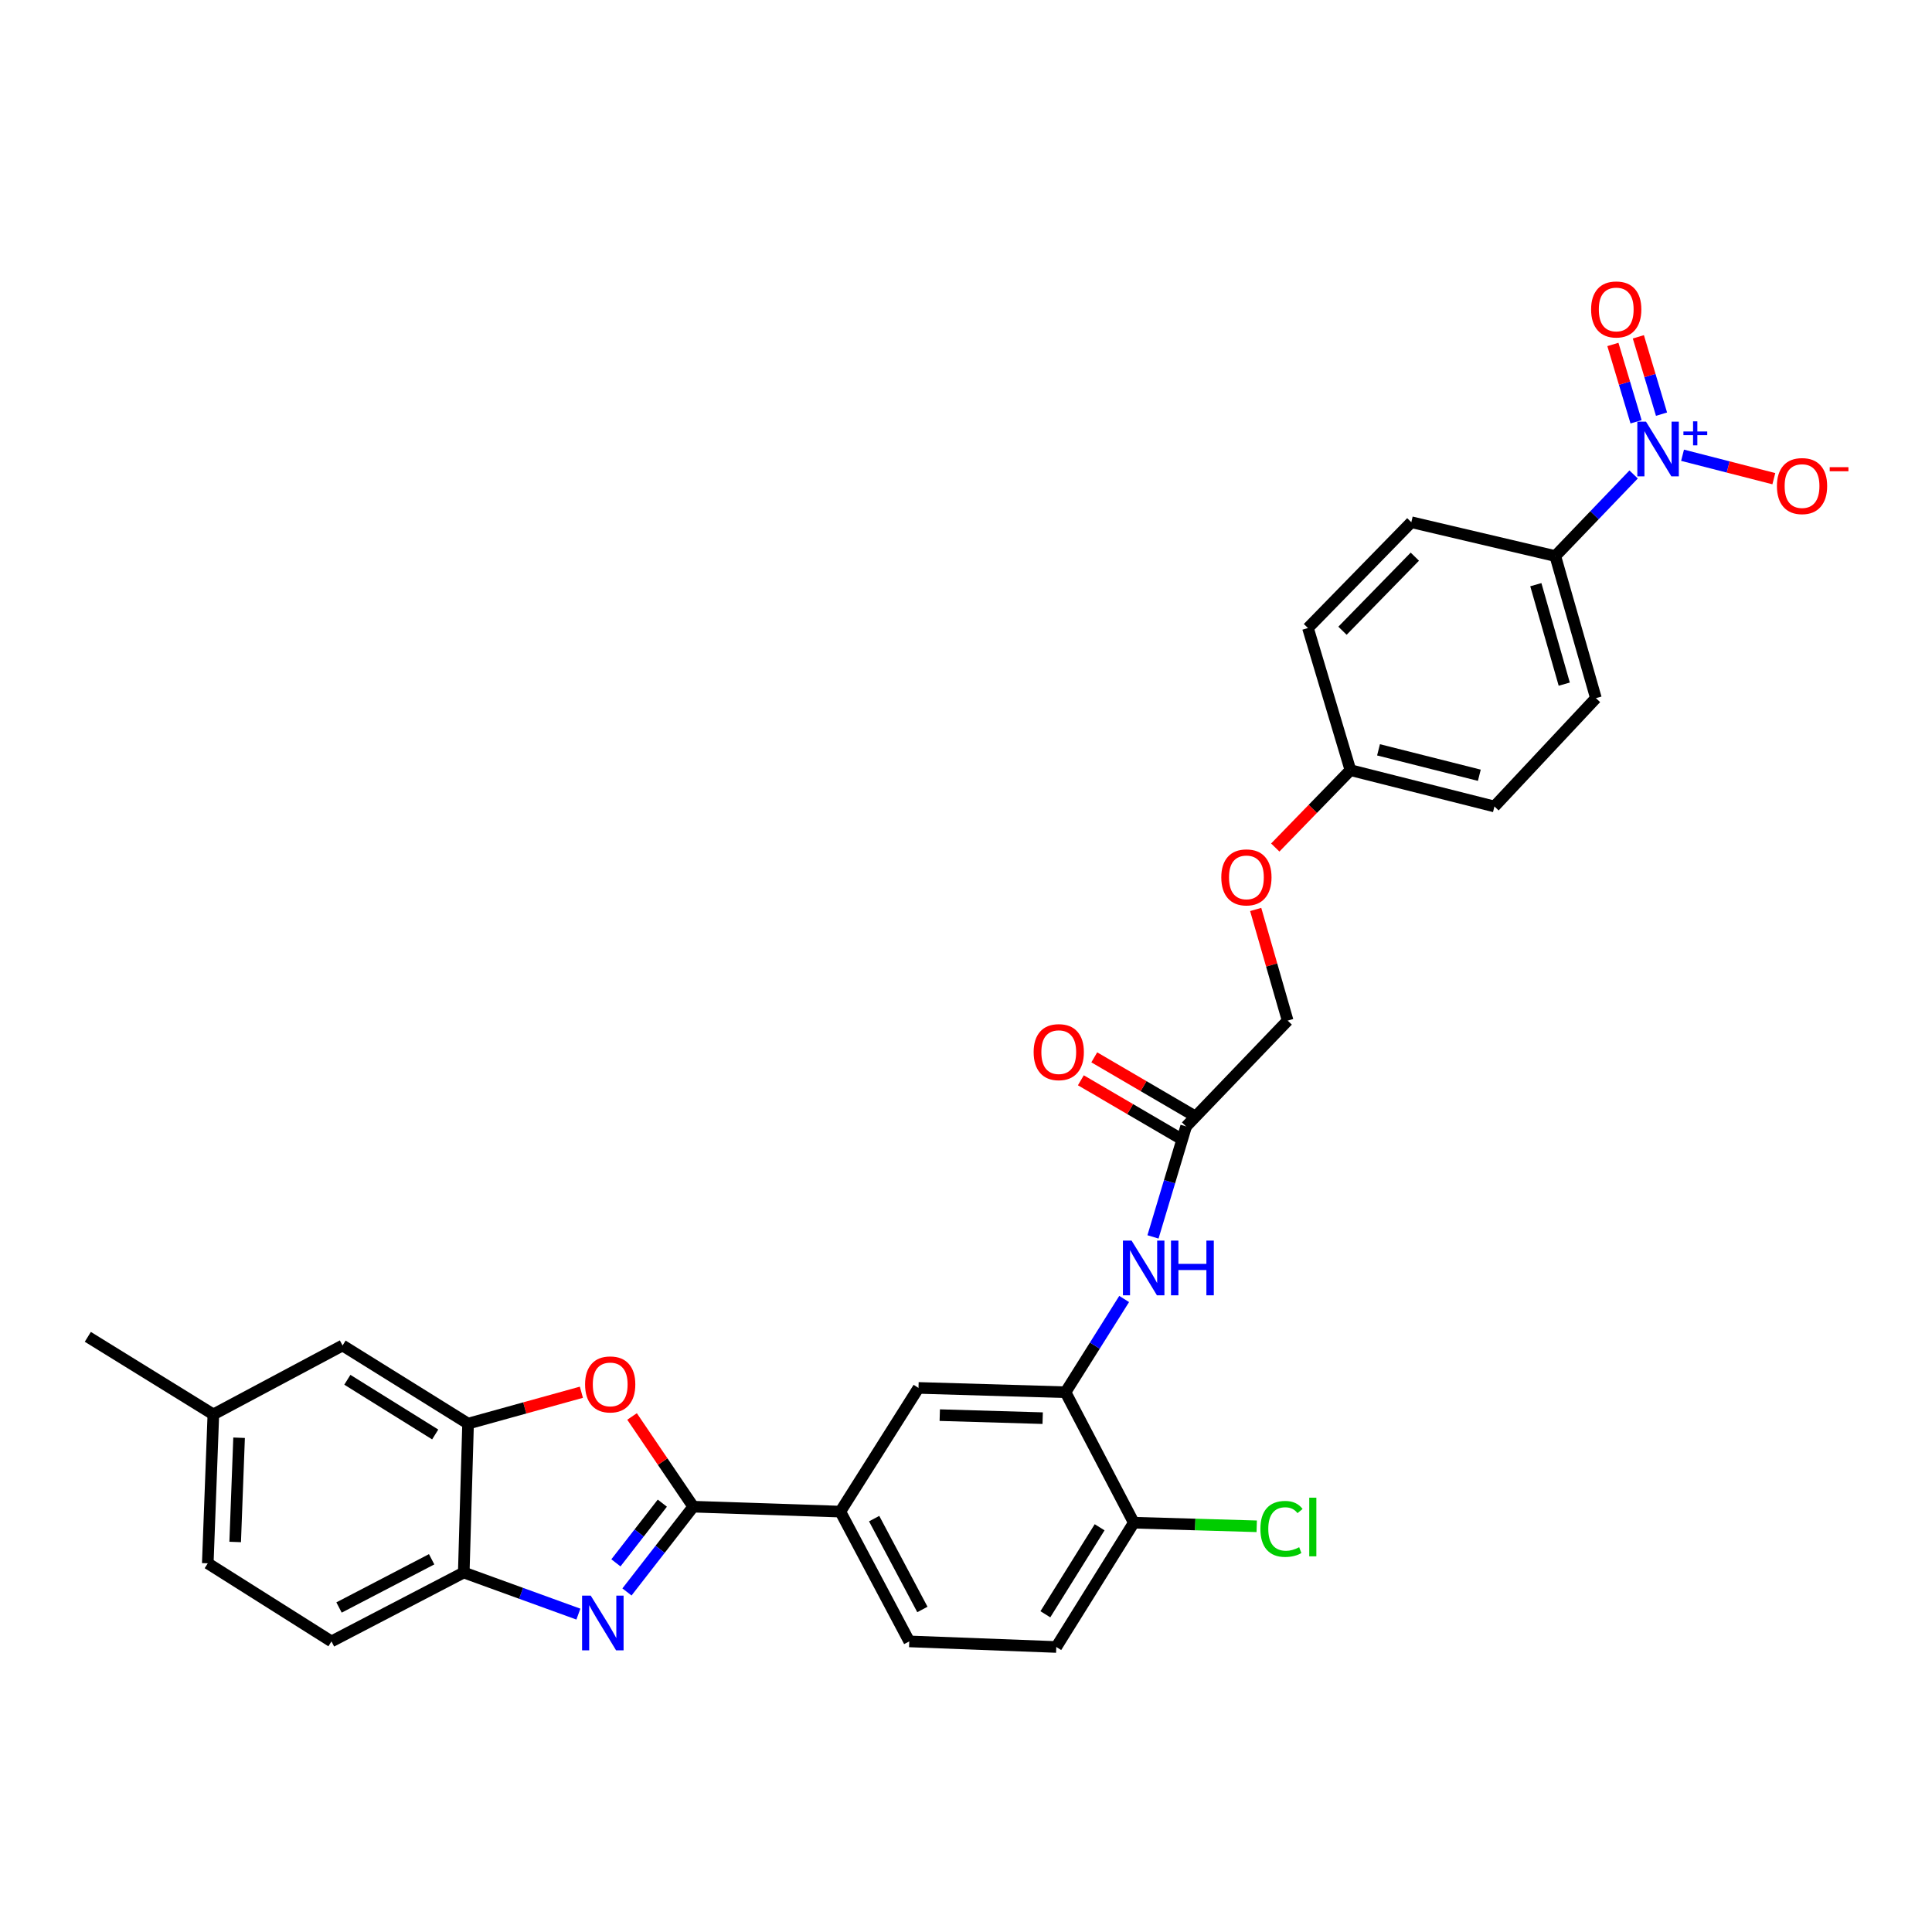 <?xml version='1.0' encoding='iso-8859-1'?>
<svg version='1.1' baseProfile='full'
              xmlns='http://www.w3.org/2000/svg'
                      xmlns:rdkit='http://www.rdkit.org/xml'
                      xmlns:xlink='http://www.w3.org/1999/xlink'
                  xml:space='preserve'
width='1000px' height='1000px' viewBox='0 0 1000 1000'>
<!-- END OF HEADER -->
<rect style='opacity:1.0;fill:#FFFFFF;stroke:none' width='1000' height='1000' x='0' y='0'> </rect>
<path class='bond-0' d='M 358.827,779.855 L 341.671,801.923' style='fill:none;fill-rule:evenodd;stroke:#000000;stroke-width:6px;stroke-linecap:butt;stroke-linejoin:miter;stroke-opacity:1' />
<path class='bond-0' d='M 341.671,801.923 L 324.515,823.991' style='fill:none;fill-rule:evenodd;stroke:#0000FF;stroke-width:6px;stroke-linecap:butt;stroke-linejoin:miter;stroke-opacity:1' />
<path class='bond-0' d='M 342.818,778.031 L 330.809,793.478' style='fill:none;fill-rule:evenodd;stroke:#000000;stroke-width:6px;stroke-linecap:butt;stroke-linejoin:miter;stroke-opacity:1' />
<path class='bond-0' d='M 330.809,793.478 L 318.799,808.926' style='fill:none;fill-rule:evenodd;stroke:#0000FF;stroke-width:6px;stroke-linecap:butt;stroke-linejoin:miter;stroke-opacity:1' />
<path class='bond-2' d='M 358.827,779.855 L 342.989,756.508' style='fill:none;fill-rule:evenodd;stroke:#000000;stroke-width:6px;stroke-linecap:butt;stroke-linejoin:miter;stroke-opacity:1' />
<path class='bond-2' d='M 342.989,756.508 L 327.151,733.162' style='fill:none;fill-rule:evenodd;stroke:#FF0000;stroke-width:6px;stroke-linecap:butt;stroke-linejoin:miter;stroke-opacity:1' />
<path class='bond-6' d='M 358.827,779.855 L 434.952,782.408' style='fill:none;fill-rule:evenodd;stroke:#000000;stroke-width:6px;stroke-linecap:butt;stroke-linejoin:miter;stroke-opacity:1' />
<path class='bond-4' d='M 299.37,835.464 L 269.706,824.698' style='fill:none;fill-rule:evenodd;stroke:#0000FF;stroke-width:6px;stroke-linecap:butt;stroke-linejoin:miter;stroke-opacity:1' />
<path class='bond-4' d='M 269.706,824.698 L 240.043,813.931' style='fill:none;fill-rule:evenodd;stroke:#000000;stroke-width:6px;stroke-linecap:butt;stroke-linejoin:miter;stroke-opacity:1' />
<path class='bond-1' d='M 845.559,245.581 L 825.289,266.698' style='fill:none;fill-rule:evenodd;stroke:#0000FF;stroke-width:6px;stroke-linecap:butt;stroke-linejoin:miter;stroke-opacity:1' />
<path class='bond-1' d='M 825.289,266.698 L 805.019,287.816' style='fill:none;fill-rule:evenodd;stroke:#000000;stroke-width:6px;stroke-linecap:butt;stroke-linejoin:miter;stroke-opacity:1' />
<path class='bond-11' d='M 870.883,235.64 L 894.509,241.701' style='fill:none;fill-rule:evenodd;stroke:#0000FF;stroke-width:6px;stroke-linecap:butt;stroke-linejoin:miter;stroke-opacity:1' />
<path class='bond-11' d='M 894.509,241.701 L 918.135,247.763' style='fill:none;fill-rule:evenodd;stroke:#FF0000;stroke-width:6px;stroke-linecap:butt;stroke-linejoin:miter;stroke-opacity:1' />
<path class='bond-12' d='M 860.002,214.369 L 854.006,194.355' style='fill:none;fill-rule:evenodd;stroke:#0000FF;stroke-width:6px;stroke-linecap:butt;stroke-linejoin:miter;stroke-opacity:1' />
<path class='bond-12' d='M 854.006,194.355 L 848.009,174.342' style='fill:none;fill-rule:evenodd;stroke:#FF0000;stroke-width:6px;stroke-linecap:butt;stroke-linejoin:miter;stroke-opacity:1' />
<path class='bond-12' d='M 846.822,218.318 L 840.826,198.304' style='fill:none;fill-rule:evenodd;stroke:#0000FF;stroke-width:6px;stroke-linecap:butt;stroke-linejoin:miter;stroke-opacity:1' />
<path class='bond-12' d='M 840.826,198.304 L 834.829,178.291' style='fill:none;fill-rule:evenodd;stroke:#FF0000;stroke-width:6px;stroke-linecap:butt;stroke-linejoin:miter;stroke-opacity:1' />
<path class='bond-3' d='M 300.93,720.618 L 271.603,728.742' style='fill:none;fill-rule:evenodd;stroke:#FF0000;stroke-width:6px;stroke-linecap:butt;stroke-linejoin:miter;stroke-opacity:1' />
<path class='bond-3' d='M 271.603,728.742 L 242.275,736.866' style='fill:none;fill-rule:evenodd;stroke:#000000;stroke-width:6px;stroke-linecap:butt;stroke-linejoin:miter;stroke-opacity:1' />
<path class='bond-14' d='M 242.275,736.866 L 177.31,696.423' style='fill:none;fill-rule:evenodd;stroke:#000000;stroke-width:6px;stroke-linecap:butt;stroke-linejoin:miter;stroke-opacity:1' />
<path class='bond-14' d='M 225.259,742.48 L 179.783,714.17' style='fill:none;fill-rule:evenodd;stroke:#000000;stroke-width:6px;stroke-linecap:butt;stroke-linejoin:miter;stroke-opacity:1' />
<path class='bond-30' d='M 242.275,736.866 L 240.043,813.931' style='fill:none;fill-rule:evenodd;stroke:#000000;stroke-width:6px;stroke-linecap:butt;stroke-linejoin:miter;stroke-opacity:1' />
<path class='bond-17' d='M 240.043,813.931 L 171.57,849.589' style='fill:none;fill-rule:evenodd;stroke:#000000;stroke-width:6px;stroke-linecap:butt;stroke-linejoin:miter;stroke-opacity:1' />
<path class='bond-17' d='M 223.417,807.076 L 175.486,832.037' style='fill:none;fill-rule:evenodd;stroke:#000000;stroke-width:6px;stroke-linecap:butt;stroke-linejoin:miter;stroke-opacity:1' />
<path class='bond-5' d='M 551.505,720.615 L 475.411,718.383' style='fill:none;fill-rule:evenodd;stroke:#000000;stroke-width:6px;stroke-linecap:butt;stroke-linejoin:miter;stroke-opacity:1' />
<path class='bond-5' d='M 539.687,734.034 L 486.421,732.471' style='fill:none;fill-rule:evenodd;stroke:#000000;stroke-width:6px;stroke-linecap:butt;stroke-linejoin:miter;stroke-opacity:1' />
<path class='bond-7' d='M 551.505,720.615 L 566.683,696.484' style='fill:none;fill-rule:evenodd;stroke:#000000;stroke-width:6px;stroke-linecap:butt;stroke-linejoin:miter;stroke-opacity:1' />
<path class='bond-7' d='M 566.683,696.484 L 581.862,672.353' style='fill:none;fill-rule:evenodd;stroke:#0000FF;stroke-width:6px;stroke-linecap:butt;stroke-linejoin:miter;stroke-opacity:1' />
<path class='bond-31' d='M 551.505,720.615 L 586.857,788.148' style='fill:none;fill-rule:evenodd;stroke:#000000;stroke-width:6px;stroke-linecap:butt;stroke-linejoin:miter;stroke-opacity:1' />
<path class='bond-8' d='M 434.952,782.408 L 475.411,718.383' style='fill:none;fill-rule:evenodd;stroke:#000000;stroke-width:6px;stroke-linecap:butt;stroke-linejoin:miter;stroke-opacity:1' />
<path class='bond-15' d='M 434.952,782.408 L 470.626,849.589' style='fill:none;fill-rule:evenodd;stroke:#000000;stroke-width:6px;stroke-linecap:butt;stroke-linejoin:miter;stroke-opacity:1' />
<path class='bond-15' d='M 452.455,786.032 L 477.426,833.059' style='fill:none;fill-rule:evenodd;stroke:#000000;stroke-width:6px;stroke-linecap:butt;stroke-linejoin:miter;stroke-opacity:1' />
<path class='bond-10' d='M 596.785,640.221 L 605.362,611.628' style='fill:none;fill-rule:evenodd;stroke:#0000FF;stroke-width:6px;stroke-linecap:butt;stroke-linejoin:miter;stroke-opacity:1' />
<path class='bond-10' d='M 605.362,611.628 L 613.939,583.035' style='fill:none;fill-rule:evenodd;stroke:#000000;stroke-width:6px;stroke-linecap:butt;stroke-linejoin:miter;stroke-opacity:1' />
<path class='bond-9' d='M 805.019,287.816 L 826.039,361.364' style='fill:none;fill-rule:evenodd;stroke:#000000;stroke-width:6px;stroke-linecap:butt;stroke-linejoin:miter;stroke-opacity:1' />
<path class='bond-9' d='M 794.943,302.629 L 809.657,354.113' style='fill:none;fill-rule:evenodd;stroke:#000000;stroke-width:6px;stroke-linecap:butt;stroke-linejoin:miter;stroke-opacity:1' />
<path class='bond-33' d='M 805.019,287.816 L 730.5,270.296' style='fill:none;fill-rule:evenodd;stroke:#000000;stroke-width:6px;stroke-linecap:butt;stroke-linejoin:miter;stroke-opacity:1' />
<path class='bond-16' d='M 617.411,577.095 L 591.901,562.186' style='fill:none;fill-rule:evenodd;stroke:#000000;stroke-width:6px;stroke-linecap:butt;stroke-linejoin:miter;stroke-opacity:1' />
<path class='bond-16' d='M 591.901,562.186 L 566.392,547.277' style='fill:none;fill-rule:evenodd;stroke:#FF0000;stroke-width:6px;stroke-linecap:butt;stroke-linejoin:miter;stroke-opacity:1' />
<path class='bond-16' d='M 610.468,588.974 L 584.959,574.065' style='fill:none;fill-rule:evenodd;stroke:#000000;stroke-width:6px;stroke-linecap:butt;stroke-linejoin:miter;stroke-opacity:1' />
<path class='bond-16' d='M 584.959,574.065 L 559.449,559.155' style='fill:none;fill-rule:evenodd;stroke:#FF0000;stroke-width:6px;stroke-linecap:butt;stroke-linejoin:miter;stroke-opacity:1' />
<path class='bond-22' d='M 613.939,583.035 L 666.49,528.259' style='fill:none;fill-rule:evenodd;stroke:#000000;stroke-width:6px;stroke-linecap:butt;stroke-linejoin:miter;stroke-opacity:1' />
<path class='bond-13' d='M 586.857,788.148 L 546.735,852.479' style='fill:none;fill-rule:evenodd;stroke:#000000;stroke-width:6px;stroke-linecap:butt;stroke-linejoin:miter;stroke-opacity:1' />
<path class='bond-13' d='M 569.165,790.517 L 541.079,835.548' style='fill:none;fill-rule:evenodd;stroke:#000000;stroke-width:6px;stroke-linecap:butt;stroke-linejoin:miter;stroke-opacity:1' />
<path class='bond-25' d='M 586.857,788.148 L 618.664,789.077' style='fill:none;fill-rule:evenodd;stroke:#000000;stroke-width:6px;stroke-linecap:butt;stroke-linejoin:miter;stroke-opacity:1' />
<path class='bond-25' d='M 618.664,789.077 L 650.471,790.006' style='fill:none;fill-rule:evenodd;stroke:#00CC00;stroke-width:6px;stroke-linecap:butt;stroke-linejoin:miter;stroke-opacity:1' />
<path class='bond-24' d='M 177.31,696.423 L 110.434,732.096' style='fill:none;fill-rule:evenodd;stroke:#000000;stroke-width:6px;stroke-linecap:butt;stroke-linejoin:miter;stroke-opacity:1' />
<path class='bond-18' d='M 470.626,849.589 L 546.735,852.479' style='fill:none;fill-rule:evenodd;stroke:#000000;stroke-width:6px;stroke-linecap:butt;stroke-linejoin:miter;stroke-opacity:1' />
<path class='bond-26' d='M 171.57,849.589 L 107.545,809.169' style='fill:none;fill-rule:evenodd;stroke:#000000;stroke-width:6px;stroke-linecap:butt;stroke-linejoin:miter;stroke-opacity:1' />
<path class='bond-19' d='M 730.5,270.296 L 677.001,325.072' style='fill:none;fill-rule:evenodd;stroke:#000000;stroke-width:6px;stroke-linecap:butt;stroke-linejoin:miter;stroke-opacity:1' />
<path class='bond-19' d='M 732.318,288.126 L 694.868,326.469' style='fill:none;fill-rule:evenodd;stroke:#000000;stroke-width:6px;stroke-linecap:butt;stroke-linejoin:miter;stroke-opacity:1' />
<path class='bond-20' d='M 826.039,361.364 L 773.511,417.432' style='fill:none;fill-rule:evenodd;stroke:#000000;stroke-width:6px;stroke-linecap:butt;stroke-linejoin:miter;stroke-opacity:1' />
<path class='bond-21' d='M 649.943,470.736 L 658.216,499.498' style='fill:none;fill-rule:evenodd;stroke:#FF0000;stroke-width:6px;stroke-linecap:butt;stroke-linejoin:miter;stroke-opacity:1' />
<path class='bond-21' d='M 658.216,499.498 L 666.49,528.259' style='fill:none;fill-rule:evenodd;stroke:#000000;stroke-width:6px;stroke-linecap:butt;stroke-linejoin:miter;stroke-opacity:1' />
<path class='bond-23' d='M 660.073,438.675 L 679.525,418.652' style='fill:none;fill-rule:evenodd;stroke:#FF0000;stroke-width:6px;stroke-linecap:butt;stroke-linejoin:miter;stroke-opacity:1' />
<path class='bond-23' d='M 679.525,418.652 L 698.977,398.628' style='fill:none;fill-rule:evenodd;stroke:#000000;stroke-width:6px;stroke-linecap:butt;stroke-linejoin:miter;stroke-opacity:1' />
<path class='bond-27' d='M 698.977,398.628 L 677.001,325.072' style='fill:none;fill-rule:evenodd;stroke:#000000;stroke-width:6px;stroke-linecap:butt;stroke-linejoin:miter;stroke-opacity:1' />
<path class='bond-28' d='M 698.977,398.628 L 773.511,417.432' style='fill:none;fill-rule:evenodd;stroke:#000000;stroke-width:6px;stroke-linecap:butt;stroke-linejoin:miter;stroke-opacity:1' />
<path class='bond-28' d='M 713.522,388.108 L 765.697,401.27' style='fill:none;fill-rule:evenodd;stroke:#000000;stroke-width:6px;stroke-linecap:butt;stroke-linejoin:miter;stroke-opacity:1' />
<path class='bond-29' d='M 110.434,732.096 L 45.455,691.944' style='fill:none;fill-rule:evenodd;stroke:#000000;stroke-width:6px;stroke-linecap:butt;stroke-linejoin:miter;stroke-opacity:1' />
<path class='bond-32' d='M 110.434,732.096 L 107.545,809.169' style='fill:none;fill-rule:evenodd;stroke:#000000;stroke-width:6px;stroke-linecap:butt;stroke-linejoin:miter;stroke-opacity:1' />
<path class='bond-32' d='M 123.75,744.173 L 121.728,798.123' style='fill:none;fill-rule:evenodd;stroke:#000000;stroke-width:6px;stroke-linecap:butt;stroke-linejoin:miter;stroke-opacity:1' />
<path  class='atom-1' d='M 305.764 825.897
L 315.044 840.897
Q 315.964 842.377, 317.444 845.057
Q 318.924 847.737, 319.004 847.897
L 319.004 825.897
L 322.764 825.897
L 322.764 854.217
L 318.884 854.217
L 308.924 837.817
Q 307.764 835.897, 306.524 833.697
Q 305.324 831.497, 304.964 830.817
L 304.964 854.217
L 301.284 854.217
L 301.284 825.897
L 305.764 825.897
' fill='#0000FF'/>
<path  class='atom-2' d='M 851.96 218.231
L 861.24 233.231
Q 862.16 234.711, 863.64 237.391
Q 865.12 240.071, 865.2 240.231
L 865.2 218.231
L 868.96 218.231
L 868.96 246.551
L 865.08 246.551
L 855.12 230.151
Q 853.96 228.231, 852.72 226.031
Q 851.52 223.831, 851.16 223.151
L 851.16 246.551
L 847.48 246.551
L 847.48 218.231
L 851.96 218.231
' fill='#0000FF'/>
<path  class='atom-2' d='M 871.336 223.335
L 876.325 223.335
L 876.325 218.082
L 878.543 218.082
L 878.543 223.335
L 883.665 223.335
L 883.665 225.236
L 878.543 225.236
L 878.543 230.516
L 876.325 230.516
L 876.325 225.236
L 871.336 225.236
L 871.336 223.335
' fill='#0000FF'/>
<path  class='atom-3' d='M 302.839 716.568
Q 302.839 709.768, 306.199 705.968
Q 309.559 702.168, 315.839 702.168
Q 322.119 702.168, 325.479 705.968
Q 328.839 709.768, 328.839 716.568
Q 328.839 723.448, 325.439 727.368
Q 322.039 731.248, 315.839 731.248
Q 309.599 731.248, 306.199 727.368
Q 302.839 723.488, 302.839 716.568
M 315.839 728.048
Q 320.159 728.048, 322.479 725.168
Q 324.839 722.248, 324.839 716.568
Q 324.839 711.008, 322.479 708.208
Q 320.159 705.368, 315.839 705.368
Q 311.519 705.368, 309.159 708.168
Q 306.839 710.968, 306.839 716.568
Q 306.839 722.288, 309.159 725.168
Q 311.519 728.048, 315.839 728.048
' fill='#FF0000'/>
<path  class='atom-8' d='M 585.703 642.133
L 594.983 657.133
Q 595.903 658.613, 597.383 661.293
Q 598.863 663.973, 598.943 664.133
L 598.943 642.133
L 602.703 642.133
L 602.703 670.453
L 598.823 670.453
L 588.863 654.053
Q 587.703 652.133, 586.463 649.933
Q 585.263 647.733, 584.903 647.053
L 584.903 670.453
L 581.223 670.453
L 581.223 642.133
L 585.703 642.133
' fill='#0000FF'/>
<path  class='atom-8' d='M 606.103 642.133
L 609.943 642.133
L 609.943 654.173
L 624.423 654.173
L 624.423 642.133
L 628.263 642.133
L 628.263 670.453
L 624.423 670.453
L 624.423 657.373
L 609.943 657.373
L 609.943 670.453
L 606.103 670.453
L 606.103 642.133
' fill='#0000FF'/>
<path  class='atom-12' d='M 919.732 251.588
Q 919.732 244.788, 923.092 240.988
Q 926.452 237.188, 932.732 237.188
Q 939.012 237.188, 942.372 240.988
Q 945.732 244.788, 945.732 251.588
Q 945.732 258.468, 942.332 262.388
Q 938.932 266.268, 932.732 266.268
Q 926.492 266.268, 923.092 262.388
Q 919.732 258.508, 919.732 251.588
M 932.732 263.068
Q 937.052 263.068, 939.372 260.188
Q 941.732 257.268, 941.732 251.588
Q 941.732 246.028, 939.372 243.228
Q 937.052 240.388, 932.732 240.388
Q 928.412 240.388, 926.052 243.188
Q 923.732 245.988, 923.732 251.588
Q 923.732 257.308, 926.052 260.188
Q 928.412 263.068, 932.732 263.068
' fill='#FF0000'/>
<path  class='atom-12' d='M 947.052 241.81
L 956.74 241.81
L 956.74 243.922
L 947.052 243.922
L 947.052 241.81
' fill='#FF0000'/>
<path  class='atom-13' d='M 823.557 160.168
Q 823.557 153.368, 826.917 149.568
Q 830.277 145.768, 836.557 145.768
Q 842.837 145.768, 846.197 149.568
Q 849.557 153.368, 849.557 160.168
Q 849.557 167.048, 846.157 170.968
Q 842.757 174.848, 836.557 174.848
Q 830.317 174.848, 826.917 170.968
Q 823.557 167.088, 823.557 160.168
M 836.557 171.648
Q 840.877 171.648, 843.197 168.768
Q 845.557 165.848, 845.557 160.168
Q 845.557 154.608, 843.197 151.808
Q 840.877 148.968, 836.557 148.968
Q 832.237 148.968, 829.877 151.768
Q 827.557 154.568, 827.557 160.168
Q 827.557 165.888, 829.877 168.768
Q 832.237 171.648, 836.557 171.648
' fill='#FF0000'/>
<path  class='atom-17' d='M 535.011 544.582
Q 535.011 537.782, 538.371 533.982
Q 541.731 530.182, 548.011 530.182
Q 554.291 530.182, 557.651 533.982
Q 561.011 537.782, 561.011 544.582
Q 561.011 551.462, 557.611 555.382
Q 554.211 559.262, 548.011 559.262
Q 541.771 559.262, 538.371 555.382
Q 535.011 551.502, 535.011 544.582
M 548.011 556.062
Q 552.331 556.062, 554.651 553.182
Q 557.011 550.262, 557.011 544.582
Q 557.011 539.022, 554.651 536.222
Q 552.331 533.382, 548.011 533.382
Q 543.691 533.382, 541.331 536.182
Q 539.011 538.982, 539.011 544.582
Q 539.011 550.302, 541.331 553.182
Q 543.691 556.062, 548.011 556.062
' fill='#FF0000'/>
<path  class='atom-22' d='M 632.141 454.126
Q 632.141 447.326, 635.501 443.526
Q 638.861 439.726, 645.141 439.726
Q 651.421 439.726, 654.781 443.526
Q 658.141 447.326, 658.141 454.126
Q 658.141 461.006, 654.741 464.926
Q 651.341 468.806, 645.141 468.806
Q 638.901 468.806, 635.501 464.926
Q 632.141 461.046, 632.141 454.126
M 645.141 465.606
Q 649.461 465.606, 651.781 462.726
Q 654.141 459.806, 654.141 454.126
Q 654.141 448.566, 651.781 445.766
Q 649.461 442.926, 645.141 442.926
Q 640.821 442.926, 638.461 445.726
Q 636.141 448.526, 636.141 454.126
Q 636.141 459.846, 638.461 462.726
Q 640.821 465.606, 645.141 465.606
' fill='#FF0000'/>
<path  class='atom-26' d='M 652.383 791.36
Q 652.383 784.32, 655.663 780.64
Q 658.983 776.92, 665.263 776.92
Q 671.103 776.92, 674.223 781.04
L 671.583 783.2
Q 669.303 780.2, 665.263 780.2
Q 660.983 780.2, 658.703 783.08
Q 656.463 785.92, 656.463 791.36
Q 656.463 796.96, 658.783 799.84
Q 661.143 802.72, 665.703 802.72
Q 668.823 802.72, 672.463 800.84
L 673.583 803.84
Q 672.103 804.8, 669.863 805.36
Q 667.623 805.92, 665.143 805.92
Q 658.983 805.92, 655.663 802.16
Q 652.383 798.4, 652.383 791.36
' fill='#00CC00'/>
<path  class='atom-26' d='M 677.663 775.2
L 681.343 775.2
L 681.343 805.56
L 677.663 805.56
L 677.663 775.2
' fill='#00CC00'/>
</svg>
